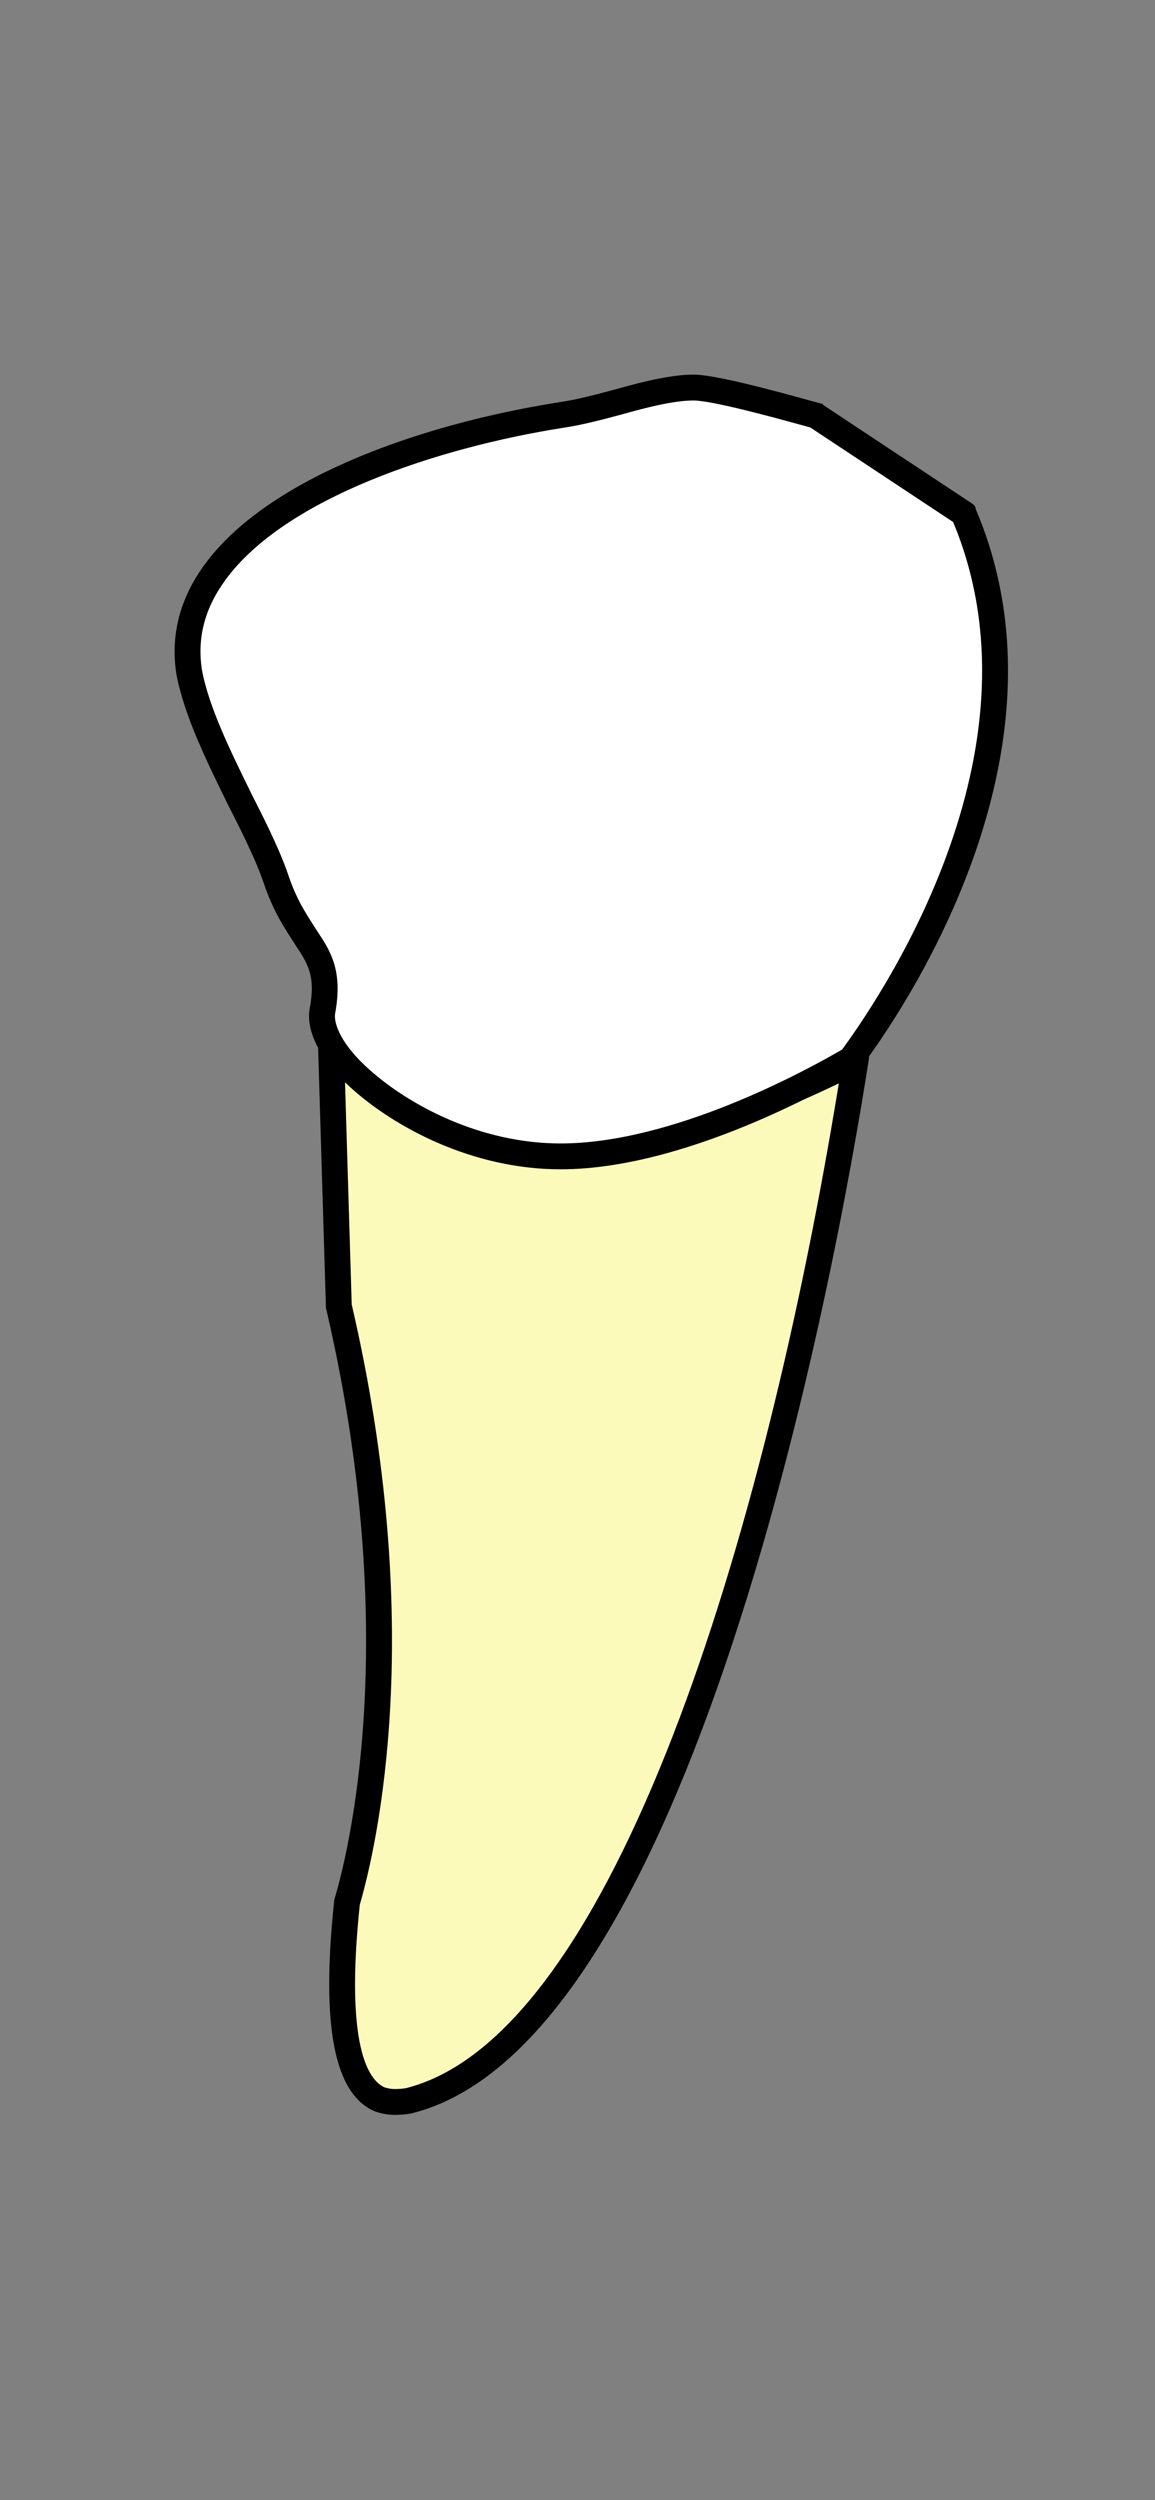 ﻿<?xml version="1.0" encoding="utf-8"?>
<!-- Generator: Adobe Illustrator 17.0.0, SVG Export Plug-In . SVG Version: 6.00 Build 0)  -->
<!DOCTYPE svg PUBLIC "-//W3C//DTD SVG 1.1//EN" "http://www.w3.org/Graphics/SVG/1.1/DTD/svg11.dtd">
<svg version="1.1" id="lrc" xmlns="http://www.w3.org/2000/svg" xmlns:xlink="http://www.w3.org/1999/xlink" x="0px" y="0px" viewBox="320.856 284.829 67 145" enable-background="new 320.856 281.829 67 145" xml:space="preserve">
<rect x="320.856" y="284.829" width="67" height="145" fill="#808080" stroke="none"/>
<g id="lrc-body">
	<g id="root-body">
		<g id="root-middle-body">
			<path id="root-middle-body" fill="#FCFABB" d="M370.507,346.052c0,0-8.091,56.142-25.892,60.771c0,0-5.14,2.446-3.522-11.638     c0,0,4.569-13.093-0.476-34.584l-0.571-15.87c0,0,4.569,6.282,13.707,6.282C361.369,351.011,370.507,346.052,370.507,346.052z" />
			<path id="root-middle-outline" d="M340.849,346.917c1.081,1.015,2.303,1.871,2.326,1.886c2.167,1.481,5.761,3.246,10.58,3.246     c6.032,0,12.892-2.992,15.76-4.391c-4.291,26.342-13.031,55.077-24.997,58.244l-0.014,0.002l-0.052,0.018     c-0.065,0.017-0.35,0.062-0.692,0.062c-0.199,0-0.397-0.033-0.604-0.1c-0.925-0.422-2.294-2.374-1.429-10.59     c1.009-3.478,3.884-16.067-0.469-34.813L340.849,346.917 M340.049,344.249c-0.062,0-0.126,0.005-0.193,0.017     c-0.381,0.066-0.571,0.265-0.571,0.529l0.476,15.804v0.066c4.95,21.161,0.476,34.254,0.476,34.386v0.066     c-0.761,7.208,0,11.175,2.38,12.167c0.381,0.132,0.762,0.198,1.142,0.198c0.476,0,0.951-0.066,1.141-0.132     c17.991-4.761,25.987-58.853,26.368-61.168c0-0.198-0.095-0.397-0.381-0.529c-0.118-0.027-0.237-0.043-0.355-0.043     c-0.167,0-0.335,0.032-0.502,0.11c-0.095,0.066-9.042,4.827-16.277,4.827c-8.567,0-13.041-5.952-13.041-6.018     C340.556,344.368,340.335,344.249,340.049,344.249L340.049,344.249z" />
		</g>
		<g id="root-left-body">
		</g>
		<g id="root-right-body">
		</g>
	</g>
	<g id="crown-body">
		<path id="crown-body" fill="#FFFFFF" d="M370.221,346.301c0,0,13.231-16.357,6.568-31.873l-8.663-5.733    c0,0-5.616-1.605-7.139-1.605c-1.904,0-5.045,1.223-7.615,1.605c-11.423,1.835-22.845,6.956-21.323,15.134    c0.762,3.974,3.807,8.484,5.045,12.229c1.333,3.898,3.141,3.745,2.571,7.338c-0.476,2.904,6.092,8.637,13.707,8.637    C360.988,352.033,370.221,346.301,370.221,346.301z" />
		<path id="crown-outline" d="M361.082,308.055c1.081,0,4.734,1.004,6.11,1.382c0.265,0.073,0.49,0.134,0.664,0.181l8.289,5.485    c5.36,12.835-3.547,26.628-6.415,30.562c-0.008,0.011-0.016,0.022-0.024,0.033c-2.229,1.297-9.868,5.446-16.332,5.446    c-4.651,0-8.777-2.211-11.093-4.284c-1.588-1.409-2.063-2.61-1.99-3.223c0.476-2.538-0.272-3.663-1.065-4.855    c-0.073-0.118-0.151-0.239-0.232-0.366c-0.428-0.668-0.912-1.424-1.33-2.595c-0.502-1.531-1.286-3.114-2.173-4.856l-0.096-0.197    c-1.179-2.402-2.398-4.885-2.815-7.026c-0.305-1.874,0.131-3.591,1.331-5.249c3.469-4.792,12.4-7.714,19.584-8.848    c1.136-0.166,2.339-0.488,3.523-0.806C358.205,308.502,359.918,308.055,361.082,308.055 M361.082,306.555    c-1.238,0-2.855,0.382-4.474,0.841c-1.141,0.306-2.284,0.612-3.331,0.764c-11.137,1.758-23.607,7.032-22.179,15.822    c0.475,2.445,1.808,5.121,3.046,7.643c0.857,1.682,1.618,3.21,2.094,4.662c0.571,1.605,1.238,2.522,1.714,3.286    c0.762,1.147,1.238,1.834,0.857,3.822c-0.19,1.3,0.666,2.981,2.475,4.586c2.475,2.216,6.949,4.662,12.089,4.662    c7.806,0,16.943-5.58,17.228-5.732c0.095-0.076,0.19-0.076,0.19-0.153c0.095-0.229,13.327-16.815,6.663-32.408    c0-0.153-0.095-0.229-0.19-0.306l-8.663-5.733c0-0.076-0.095-0.076-0.095-0.076C367.84,308.084,362.7,306.555,361.082,306.555    L361.082,306.555z" />
	</g>
</g>
<g id="lrc-hover" display="none">
	<g display="inline">
		<path fill="#CECECE" d="M361.082,306.555c1.619,0,6.759,1.529,7.425,1.682c0,0,0.095,0,0.095,0.076l8.663,5.733    c0.095,0.076,0.19,0.153,0.19,0.306c5.934,13.886-3.903,28.549-6.196,31.757c0.003,0.025,0.01,0.05,0.01,0.076    c-0.381,2.314-8.377,56.406-26.368,61.168c-0.19,0.066-0.665,0.132-1.141,0.132c-0.381,0-0.762-0.066-1.142-0.198    c-2.38-0.992-3.141-4.96-2.38-12.167v-0.066c0-0.132,4.474-13.225-0.476-34.386V360.6l-0.452-15.005    c-0.424-0.791-0.596-1.543-0.5-2.198c0.381-1.988-0.095-2.675-0.857-3.822c-0.476-0.764-1.143-1.682-1.714-3.286    c-0.476-1.452-1.238-2.981-2.094-4.662c-1.238-2.522-2.571-5.198-3.046-7.643c-1.428-8.79,11.042-14.064,22.179-15.822    c1.047-0.153,2.19-0.459,3.331-0.764C358.226,306.937,359.844,306.555,361.082,306.555 M361.082,304.555    c-1.582,0-3.513,0.49-5.019,0.917c-1.039,0.278-2.141,0.573-3.075,0.71c-3.855,0.608-16.757,3.136-21.914,10.259    c-1.749,2.416-2.405,5.062-1.95,7.863c0.003,0.02,0.007,0.04,0.011,0.061c0.513,2.643,1.837,5.34,3.117,7.947l0.096,0.196    c0.873,1.715,1.565,3.109,1.989,4.404c0.005,0.016,0.011,0.032,0.016,0.048c0.564,1.584,1.216,2.602,1.692,3.345l0.208,0.328    c0.01,0.017,0.021,0.033,0.032,0.049c0.681,1.025,0.781,1.176,0.559,2.339c-0.006,0.029-0.01,0.057-0.015,0.086    c-0.138,0.939,0.033,1.961,0.493,2.981l0.438,14.543v0.036c0,0.153,0.018,0.306,0.053,0.456    c4.226,18.068,1.484,30.002,0.543,33.229c-0.058,0.2-0.113,0.389-0.119,0.659c-0.59,5.653-0.694,12.328,3.61,14.122    c0.037,0.016,0.075,0.03,0.113,0.043c0.591,0.205,1.196,0.309,1.799,0.309c0.498,0,1.191-0.056,1.701-0.211    c8.002-2.152,14.983-12.767,20.752-31.551c3.772-12.284,5.991-24.618,6.977-30.88c3.311-4.757,11.966-19.208,6.193-33.065    c-0.106-0.413-0.351-0.875-0.865-1.289c-0.048-0.039-0.098-0.075-0.149-0.109l-8.427-5.577c-0.288-0.268-0.652-0.457-1.056-0.531    c-0.15-0.038-0.419-0.113-0.767-0.209C364.827,305.157,362.371,304.555,361.082,304.555L361.082,304.555z" />
	</g>
</g>
<g id="root">
	<g id="root-middle">
		<g id="root-middle-body-select" display="none">
			<g display="inline">
				<path fill="#4F80FF" d="M339.949,344.258c0.296,0,0.345,0.291,0.519,0.472c0,0.066,3.849,6.354,12.808,6.388      c0.019,0,0.037,0,0.056,0c7.227,0,16.604-5.331,16.699-5.397c0.167-0.077,0.335-0.11,0.502-0.11      c0.118,0,0.237,0.016,0.355,0.043c0.286,0.132,0.381,0.331,0.381,0.529c-0.381,2.314-8.377,56.406-26.368,61.168      c-0.19,0.066-0.665,0.132-1.141,0.132c-0.381,0-0.762-0.066-1.142-0.198c-2.38-0.992-3.141-4.96-2.38-12.167v-0.066      c0-0.132,4.474-13.225-0.476-34.386V360.6l-0.476-15.804c0-0.265,0.19-0.463,0.571-0.529      C339.89,344.261,339.921,344.258,339.949,344.258 M339.949,342.258c-0.144,0-0.29,0.013-0.436,0.038      c-1.333,0.231-2.229,1.236-2.229,2.5c0,0.02,0,0.04,0.001,0.06l0.475,15.774v0.036c0,0.153,0.018,0.306,0.053,0.456      c4.226,18.068,1.484,30.002,0.543,33.229c-0.058,0.2-0.113,0.389-0.119,0.659c-0.59,5.653-0.694,12.328,3.61,14.122      c0.037,0.016,0.075,0.03,0.113,0.043c0.591,0.205,1.196,0.309,1.799,0.309c0.498,0,1.191-0.056,1.701-0.211      c8.002-2.152,14.983-12.767,20.752-31.551c3.773-12.287,5.992-24.625,6.978-30.885l0.052-0.327      c0.018-0.107,0.026-0.216,0.026-0.325c0-1.021-0.576-1.897-1.54-2.344c-0.125-0.058-0.255-0.103-0.389-0.134      c-0.272-0.063-0.544-0.095-0.806-0.095c-0.468,0-0.92,0.099-1.342,0.295c-0.07,0.032-0.138,0.069-0.203,0.109      c-1.855,1.089-9.872,5.103-15.656,5.103c-7.546-0.029-10.835-4.916-11.096-5.324c-0.062-0.117-0.136-0.229-0.221-0.332      C341.367,342.464,340.538,342.258,339.949,342.258L339.949,342.258z" />
			</g>
		</g>
		<g id="root-middle-body-hover" display="none">
			<g display="inline">
				<path fill="#CECECE" d="M339.949,344.258c0.296,0,0.345,0.291,0.519,0.472c0,0.066,3.849,6.354,12.808,6.388      c0.019,0,0.037,0,0.056,0c7.227,0,16.604-5.331,16.699-5.397c0.167-0.077,0.335-0.11,0.502-0.11      c0.118,0,0.237,0.016,0.355,0.043c0.286,0.132,0.381,0.331,0.381,0.529c-0.381,2.314-8.377,56.406-26.368,61.168      c-0.19,0.066-0.665,0.132-1.141,0.132c-0.381,0-0.762-0.066-1.142-0.198c-2.38-0.992-3.141-4.96-2.38-12.167v-0.066      c0-0.132,4.474-13.225-0.476-34.386V360.6l-0.476-15.804c0-0.265,0.19-0.463,0.571-0.529      C339.89,344.261,339.921,344.258,339.949,344.258 M339.949,342.258c-0.144,0-0.29,0.013-0.436,0.038      c-1.333,0.231-2.229,1.236-2.229,2.5c0,0.02,0,0.04,0.001,0.06l0.475,15.774v0.036c0,0.153,0.018,0.306,0.053,0.456      c4.226,18.068,1.484,30.002,0.543,33.229c-0.058,0.2-0.113,0.389-0.119,0.659c-0.59,5.653-0.694,12.328,3.61,14.122      c0.037,0.016,0.075,0.03,0.113,0.043c0.591,0.205,1.196,0.309,1.799,0.309c0.498,0,1.191-0.056,1.701-0.211      c8.002-2.152,14.983-12.767,20.752-31.551c3.773-12.287,5.992-24.625,6.978-30.885l0.052-0.327      c0.018-0.107,0.026-0.216,0.026-0.325c0-1.021-0.576-1.897-1.54-2.344c-0.125-0.058-0.255-0.103-0.389-0.134      c-0.272-0.063-0.544-0.095-0.806-0.095c-0.468,0-0.92,0.099-1.342,0.295c-0.07,0.032-0.138,0.069-0.203,0.109      c-1.855,1.089-9.872,5.103-15.656,5.103c-7.546-0.029-10.835-4.916-11.096-5.324c-0.062-0.117-0.136-0.229-0.221-0.332      C341.367,342.464,340.538,342.258,339.949,342.258L339.949,342.258z" />
			</g>
		</g>
	</g>
</g>
<g id="crown">
	<g id="crown-part-hover" display="none">
		<g display="inline">
			<path fill="#CECECE" d="M361.082,306.555c1.618,0,6.758,1.529,7.424,1.68c0,0,0.095,0,0.095,0.076l8.663,5.733     c0.095,0.077,0.19,0.153,0.19,0.306c6.664,15.593-6.568,32.179-6.663,32.408c0,0.077-0.095,0.077-0.19,0.153     c-0.285,0.152-9.422,5.732-17.228,5.732c-5.14,0-9.614-2.446-12.089-4.662c-1.809-1.605-2.665-3.286-2.475-4.586     c0.381-1.988-0.095-2.675-0.857-3.822c-0.476-0.764-1.143-1.681-1.714-3.286c-0.476-1.452-1.237-2.98-2.094-4.662     c-1.238-2.522-2.571-5.198-3.046-7.643c-1.428-8.79,11.042-14.064,22.179-15.822c1.047-0.152,2.19-0.458,3.331-0.764     C358.227,306.937,359.844,306.555,361.082,306.555 M361.082,304.555c-1.583,0-3.514,0.49-5.02,0.917     c-1.037,0.278-2.138,0.573-3.073,0.709c-3.856,0.609-16.759,3.136-21.915,10.259c-1.749,2.416-2.406,5.062-1.951,7.863     c0.003,0.02,0.007,0.041,0.011,0.061c0.514,2.644,1.838,5.342,3.12,7.951l0.094,0.192c0.843,1.655,1.564,3.108,1.989,4.404     c0.005,0.016,0.011,0.032,0.016,0.047c0.564,1.584,1.216,2.602,1.692,3.345l0.209,0.328c0.01,0.017,0.021,0.033,0.032,0.049     c0.681,1.025,0.781,1.176,0.559,2.339c-0.006,0.029-0.01,0.058-0.015,0.087c-0.3,2.053,0.81,4.316,3.127,6.371     c2.786,2.494,7.778,5.166,13.416,5.166c7.161,0,15.056-4.151,18.118-5.936l0.082-0.048c0.047-0.025,0.088-0.049,0.126-0.074     c0.417-0.233,0.676-0.535,0.836-0.83l0.021-0.029c3.14-4.307,12.872-19.437,6.825-33.952c-0.106-0.41-0.348-0.87-0.856-1.282     c-0.05-0.041-0.104-0.08-0.157-0.116l-8.428-5.577c-0.288-0.269-0.653-0.457-1.058-0.53c-0.153-0.038-0.43-0.116-0.791-0.215     C364.718,305.128,362.369,304.555,361.082,304.555L361.082,304.555z" />
		</g>
	</g>
</g>
	<g id="crown-body-select" display="none">
		<g display="inline">
			<path fill="#4F80FF" d="M361.082,306.555c1.618,0,6.758,1.529,7.424,1.68c0,0,0.095,0,0.095,0.076l8.663,5.733     c0.095,0.077,0.19,0.153,0.19,0.306c6.664,15.593-6.568,32.179-6.663,32.408c0,0.077-0.095,0.077-0.19,0.153     c-0.285,0.152-9.422,5.732-17.228,5.732c-5.14,0-9.614-2.446-12.089-4.662c-1.809-1.605-2.665-3.286-2.475-4.586     c0.381-1.988-0.095-2.675-0.857-3.822c-0.476-0.764-1.143-1.681-1.714-3.286c-0.476-1.452-1.237-2.98-2.094-4.662     c-1.238-2.522-2.571-5.198-3.046-7.643c-1.428-8.79,11.042-14.064,22.179-15.822c1.047-0.152,2.19-0.458,3.331-0.764     C358.227,306.937,359.844,306.555,361.082,306.555 M361.082,304.555c-1.583,0-3.514,0.49-5.02,0.917     c-1.037,0.278-2.138,0.573-3.073,0.709c-3.856,0.609-16.759,3.136-21.915,10.259c-1.749,2.416-2.406,5.062-1.951,7.863     c0.003,0.02,0.007,0.041,0.011,0.061c0.514,2.644,1.838,5.342,3.12,7.951l0.094,0.192c0.843,1.655,1.564,3.108,1.989,4.404     c0.005,0.016,0.011,0.032,0.016,0.047c0.564,1.584,1.216,2.602,1.692,3.345l0.209,0.328c0.01,0.017,0.021,0.033,0.032,0.049     c0.681,1.025,0.781,1.176,0.559,2.339c-0.006,0.029-0.01,0.058-0.015,0.087c-0.3,2.053,0.81,4.316,3.127,6.371     c2.786,2.494,7.778,5.166,13.416,5.166c7.161,0,15.056-4.151,18.118-5.936l0.082-0.048c0.047-0.025,0.088-0.049,0.126-0.074     c0.417-0.233,0.676-0.535,0.836-0.83l0.021-0.029c3.14-4.307,12.872-19.437,6.825-33.952c-0.106-0.41-0.348-0.87-0.856-1.282     c-0.05-0.041-0.104-0.08-0.157-0.116l-8.428-5.577c-0.288-0.269-0.653-0.457-1.058-0.53c-0.153-0.038-0.43-0.116-0.791-0.215     C364.718,305.128,362.369,304.555,361.082,304.555L361.082,304.555z" />
		</g>
	</g>
<g id="lrc-select" display="none">
	<g display="inline">
		<path fill="#4F80FF" d="M361.082,306.555c1.619,0,6.759,1.529,7.425,1.682c0,0,0.095,0,0.095,0.076l8.663,5.733    c0.095,0.076,0.19,0.153,0.19,0.306c5.934,13.886-3.903,28.549-6.196,31.757c0.003,0.025,0.01,0.05,0.01,0.076    c-0.381,2.314-8.377,56.406-26.368,61.168c-0.19,0.066-0.665,0.132-1.141,0.132c-0.381,0-0.762-0.066-1.142-0.198    c-2.38-0.992-3.141-4.96-2.38-12.167v-0.066c0-0.132,4.474-13.225-0.476-34.386V360.6l-0.452-15.005    c-0.424-0.791-0.596-1.543-0.5-2.198c0.381-1.988-0.095-2.675-0.857-3.822c-0.476-0.764-1.143-1.682-1.714-3.286    c-0.476-1.452-1.238-2.981-2.094-4.662c-1.238-2.522-2.571-5.198-3.046-7.643c-1.428-8.79,11.042-14.064,22.179-15.822    c1.047-0.153,2.19-0.459,3.331-0.764C358.226,306.937,359.844,306.555,361.082,306.555 M361.082,304.555    c-1.582,0-3.513,0.49-5.019,0.917c-1.039,0.278-2.141,0.573-3.075,0.71c-3.855,0.608-16.757,3.136-21.914,10.259    c-1.749,2.416-2.405,5.062-1.95,7.863c0.003,0.02,0.007,0.04,0.011,0.061c0.513,2.643,1.837,5.34,3.117,7.947l0.096,0.196    c0.873,1.715,1.565,3.109,1.989,4.404c0.005,0.016,0.011,0.032,0.016,0.048c0.564,1.584,1.216,2.602,1.692,3.345l0.208,0.328    c0.01,0.017,0.021,0.033,0.032,0.049c0.681,1.025,0.781,1.176,0.559,2.339c-0.006,0.029-0.01,0.057-0.015,0.086    c-0.138,0.939,0.033,1.961,0.493,2.981l0.438,14.543v0.036c0,0.153,0.018,0.306,0.053,0.456    c4.226,18.068,1.484,30.002,0.543,33.229c-0.058,0.2-0.113,0.389-0.119,0.659c-0.59,5.653-0.694,12.328,3.61,14.122    c0.037,0.016,0.075,0.03,0.113,0.043c0.591,0.205,1.196,0.309,1.799,0.309c0.498,0,1.191-0.056,1.701-0.211    c8.002-2.152,14.983-12.767,20.752-31.551c3.772-12.284,5.991-24.618,6.977-30.88c3.311-4.757,11.966-19.208,6.193-33.065    c-0.106-0.413-0.351-0.875-0.865-1.289c-0.048-0.039-0.098-0.075-0.149-0.109l-8.427-5.577c-0.288-0.268-0.652-0.457-1.056-0.531    c-0.15-0.038-0.419-0.113-0.767-0.209C364.827,305.157,362.371,304.555,361.082,304.555L361.082,304.555z" />
	</g>
</g>
</svg>